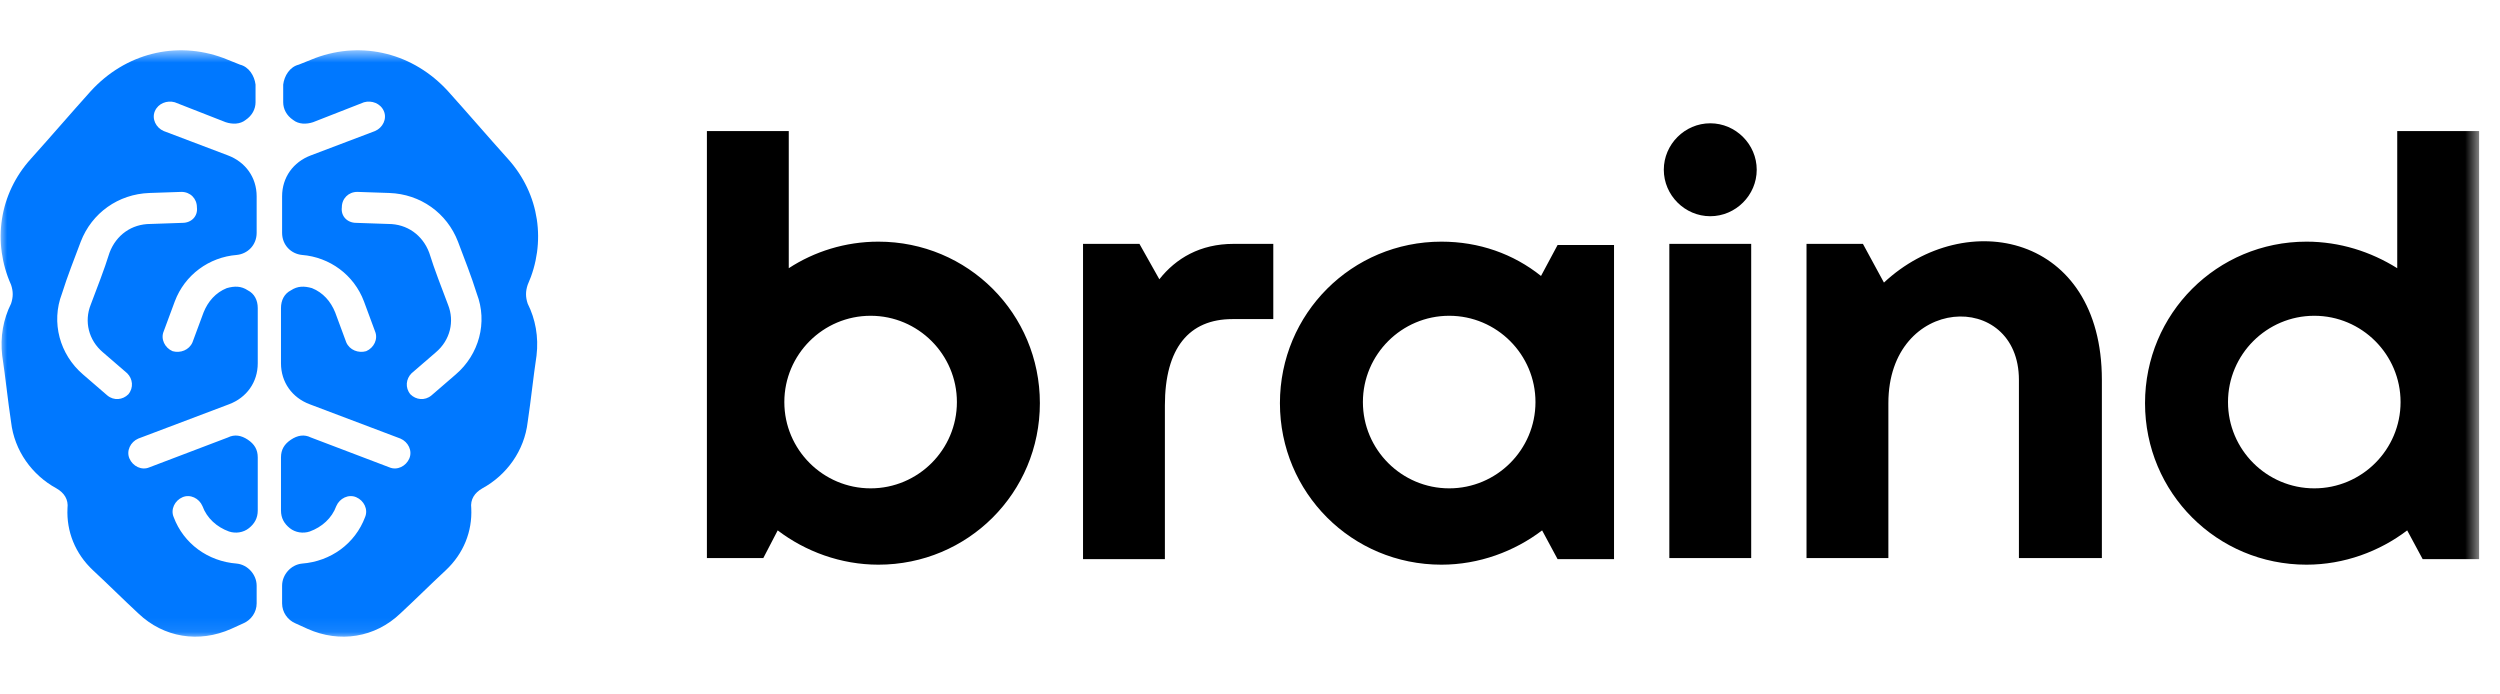 <svg width="180" height="50" viewBox="0 0 180 50" fill="none" xmlns="http://www.w3.org/2000/svg">
<mask id="mask0_9021_43713" style="mask-type:luminance" maskUnits="userSpaceOnUse" x="0" y="3" width="179" height="43">
<path d="M178.496 3.62H0V45.914H178.496V3.62Z" fill="white"/>
</mask>
<g mask="url(#mask0_9021_43713)">
<path fill-rule="evenodd" clip-rule="evenodd" d="M13.063 13.816L10.753 13.895C8.523 13.975 6.611 15.329 5.814 17.4C5.337 18.674 4.859 19.869 4.46 21.143C3.664 23.214 4.301 25.524 5.974 26.958L7.726 28.471C8.204 28.87 8.841 28.79 9.239 28.392C9.638 27.914 9.558 27.276 9.16 26.878L7.407 25.365C6.372 24.489 6.053 23.135 6.531 21.94C7.009 20.666 7.487 19.471 7.885 18.196C8.363 16.922 9.478 16.125 10.832 16.125L13.142 16.046C13.78 16.046 14.257 15.568 14.178 14.931C14.178 14.293 13.7 13.816 13.063 13.816ZM25.727 13.816L28.037 13.895C30.267 13.975 32.179 15.329 32.975 17.4C33.453 18.674 33.931 19.869 34.329 21.143C35.126 23.214 34.489 25.524 32.816 26.958L31.064 28.471C30.586 28.87 29.948 28.79 29.55 28.392C29.152 27.914 29.232 27.276 29.63 26.878L31.382 25.365C32.418 24.489 32.736 23.135 32.258 21.94C31.78 20.666 31.302 19.471 30.904 18.196C30.426 16.922 29.311 16.125 27.957 16.125L25.647 16.046C25.01 16.046 24.532 15.568 24.612 14.931C24.612 14.293 25.09 13.816 25.727 13.816ZM21.506 4.656L22.7 4.178C26.125 2.904 29.789 3.859 32.258 6.567C33.692 8.16 35.126 9.833 36.559 11.426C38.869 13.975 39.347 17.48 37.993 20.506C37.834 20.984 37.834 21.382 37.993 21.86C38.551 22.976 38.79 24.25 38.63 25.604C38.391 27.197 38.232 28.79 37.993 30.383C37.754 32.454 36.48 34.206 34.727 35.162C34.17 35.48 33.851 35.958 33.931 36.596C34.011 38.268 33.373 39.861 32.099 41.056C30.984 42.092 29.948 43.127 28.833 44.162C27.001 45.915 24.453 46.313 22.143 45.277L21.267 44.879C20.709 44.64 20.311 44.083 20.311 43.446V42.171C20.311 41.375 20.948 40.658 21.744 40.578C23.815 40.419 25.568 39.144 26.285 37.233C26.523 36.675 26.205 36.038 25.647 35.799C25.09 35.56 24.453 35.879 24.214 36.436C23.895 37.312 23.178 37.95 22.302 38.268C21.824 38.428 21.267 38.348 20.868 38.029C20.47 37.711 20.231 37.312 20.231 36.755V32.932C20.231 32.374 20.47 31.976 20.948 31.657C21.426 31.339 21.904 31.259 22.382 31.498L28.037 33.649C28.594 33.888 29.232 33.569 29.471 33.011C29.709 32.454 29.391 31.817 28.833 31.578L22.302 29.108C21.028 28.631 20.231 27.515 20.231 26.161V22.179C20.231 21.621 20.47 21.143 20.948 20.904C21.426 20.586 21.904 20.586 22.461 20.745C23.258 21.064 23.815 21.701 24.134 22.497L24.93 24.648C25.169 25.206 25.807 25.445 26.364 25.285C26.922 25.046 27.24 24.409 27.001 23.852L26.205 21.701C25.488 19.789 23.736 18.515 21.744 18.356C20.948 18.276 20.311 17.639 20.311 16.763C20.311 15.887 20.311 15.17 20.311 14.134C20.311 12.78 21.107 11.665 22.382 11.187L27.001 9.435C27.559 9.196 27.878 8.559 27.639 8.001C27.4 7.444 26.762 7.205 26.205 7.364L22.541 8.798C22.063 8.957 21.506 8.957 21.107 8.638C20.629 8.32 20.39 7.842 20.39 7.364V6.09C20.47 5.452 20.868 4.815 21.506 4.656ZM17.284 4.656L16.089 4.178C12.664 2.904 9 3.859 6.531 6.567C5.098 8.16 3.664 9.833 2.23 11.426C-0.08 13.975 -0.558 17.48 0.797 20.506C0.956 20.984 0.956 21.382 0.797 21.86C0.239 22.976 1.30671e-05 24.25 0.159 25.604C0.398 27.197 0.558 28.79 0.797 30.383C1.035 32.454 2.31 34.206 4.062 35.162C4.62 35.48 4.938 35.958 4.859 36.596C4.779 38.268 5.416 39.861 6.691 41.056C7.806 42.092 8.841 43.127 9.956 44.162C11.788 45.915 14.337 46.313 16.647 45.277L17.523 44.879C18.081 44.64 18.479 44.083 18.479 43.446V42.171C18.479 41.375 17.842 40.658 17.045 40.578C14.974 40.419 13.222 39.144 12.505 37.233C12.266 36.675 12.585 36.038 13.142 35.799C13.7 35.56 14.337 35.879 14.576 36.436C14.895 37.312 15.611 37.95 16.488 38.268C16.965 38.428 17.523 38.348 17.921 38.029C18.32 37.711 18.558 37.312 18.558 36.755V32.932C18.558 32.374 18.32 31.976 17.842 31.657C17.364 31.339 16.886 31.259 16.408 31.498L10.753 33.649C10.195 33.888 9.558 33.569 9.319 33.011C9.08 32.454 9.399 31.817 9.956 31.578L16.488 29.108C17.762 28.631 18.558 27.515 18.558 26.161V22.179C18.558 21.621 18.32 21.143 17.842 20.904C17.364 20.586 16.886 20.586 16.328 20.745C15.532 21.064 14.974 21.701 14.656 22.497L13.859 24.648C13.62 25.206 12.983 25.445 12.425 25.285C11.868 25.046 11.549 24.409 11.788 23.852L12.585 21.701C13.302 19.789 15.054 18.515 17.045 18.356C17.842 18.276 18.479 17.639 18.479 16.763C18.479 15.887 18.479 15.17 18.479 14.134C18.479 12.78 17.682 11.665 16.408 11.187L11.788 9.435C11.231 9.196 10.912 8.559 11.151 8.001C11.39 7.444 12.027 7.205 12.585 7.364L16.249 8.798C16.727 8.957 17.284 8.957 17.682 8.638C18.16 8.32 18.399 7.842 18.399 7.364V6.09C18.32 5.452 17.921 4.815 17.284 4.656Z" fill="#0078FF"/>
<path fill-rule="evenodd" clip-rule="evenodd" d="M62.685 22.736C66.11 22.736 68.897 25.524 68.897 28.949C68.897 32.374 66.11 35.161 62.685 35.161C59.26 35.161 56.472 32.374 56.472 28.949C56.472 25.524 59.26 22.736 62.685 22.736ZM63.242 17.399C69.694 17.399 74.871 22.577 74.871 29.028C74.871 35.48 69.694 40.657 63.242 40.657C60.534 40.657 57.985 39.702 55.994 38.188L54.959 40.179H50.897V9.435H56.791V19.311C58.622 18.116 60.853 17.399 63.242 17.399ZM104.342 22.736C100.917 22.736 98.129 25.524 98.129 28.949C98.129 32.374 100.917 35.161 104.342 35.161C107.767 35.161 110.554 32.374 110.554 28.949C110.554 25.524 107.767 22.736 104.342 22.736ZM103.784 17.399C97.332 17.399 92.155 22.577 92.155 29.028C92.155 35.48 97.332 40.657 103.784 40.657C106.492 40.657 109.041 39.702 111.032 38.188L112.147 40.259H116.21C116.21 32.692 116.21 25.205 116.21 17.639H112.147L110.953 19.869C108.961 18.276 106.492 17.399 103.784 17.399ZM120.192 40.179V17.559H126.086V40.179H120.192ZM123.139 8.877C124.971 8.877 126.484 10.39 126.484 12.222C126.484 14.054 124.971 15.568 123.139 15.568C121.307 15.568 119.794 14.054 119.794 12.222C119.794 10.39 121.307 8.877 123.139 8.877ZM151.335 40.179V27.356C151.335 16.842 141.538 14.851 135.644 20.346L134.131 17.559H130.069V40.179H135.963V29.028C135.963 21.223 145.362 20.825 145.362 27.356V40.179H151.335ZM166.628 22.736C163.203 22.736 160.416 25.524 160.416 28.949C160.416 32.374 163.203 35.161 166.628 35.161C170.053 35.161 172.841 32.374 172.841 28.949C172.841 25.524 170.053 22.736 166.628 22.736ZM166.07 17.399C159.618 17.399 154.442 22.577 154.442 29.028C154.442 35.48 159.618 40.657 166.07 40.657C168.778 40.657 171.328 39.702 173.318 38.188L174.433 40.259H178.496V9.435H172.601V19.311C170.69 18.116 168.46 17.399 166.07 17.399ZM91.677 17.559V22.975H88.73C85.624 22.975 83.872 25.046 83.872 29.188V40.259H77.978V17.559H82.04L83.473 20.108C84.668 18.594 86.42 17.559 88.81 17.559H91.677Z" fill="black"/>
</g>
</svg>
